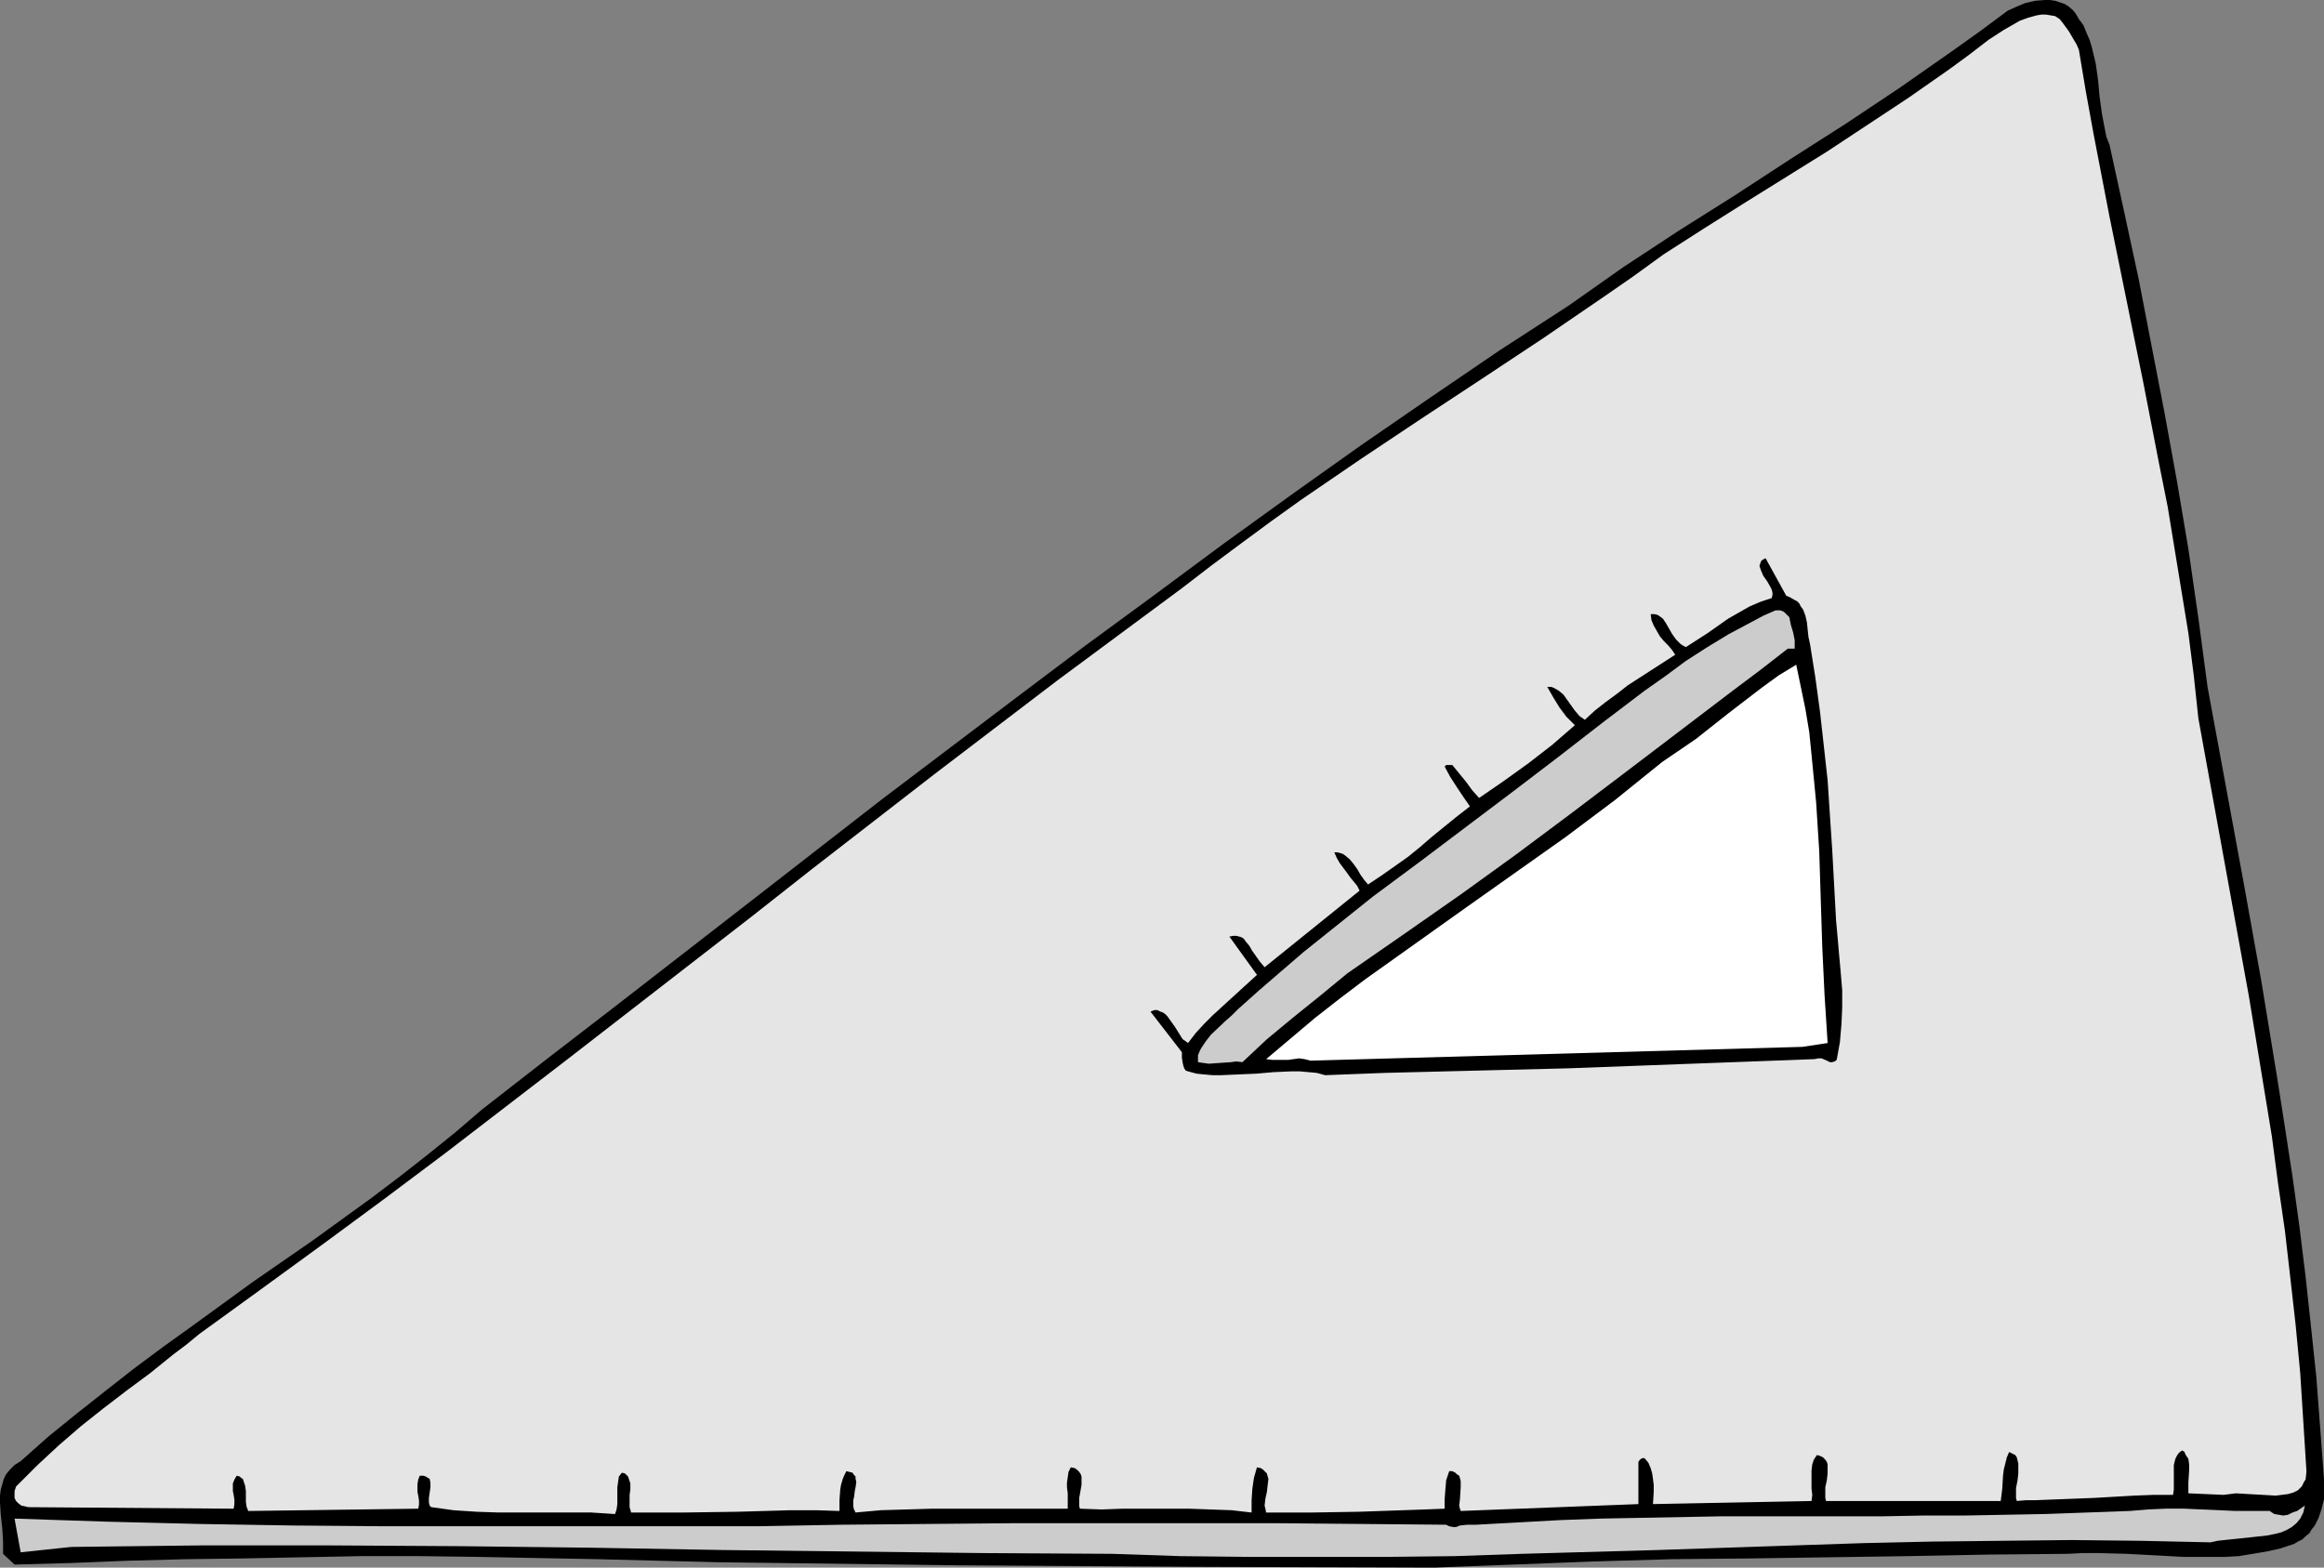 <?xml version="1.0" encoding="UTF-8" standalone="no"?>
<svg
   version="1.0"
   width="129.724mm"
   height="87.516mm"
   id="svg6"
   sodipodi:docname="Triangle 7.wmf"
   xmlns:inkscape="http://www.inkscape.org/namespaces/inkscape"
   xmlns:sodipodi="http://sodipodi.sourceforge.net/DTD/sodipodi-0.dtd"
   xmlns="http://www.w3.org/2000/svg"
   xmlns:svg="http://www.w3.org/2000/svg">
  <rect width="100%" height="100%" fill="#808080" stroke="none"/>
  <sodipodi:namedview
     id="namedview6"
     pagecolor="#ffffff"
     bordercolor="#000000"
     borderopacity="0.25"
     inkscape:showpageshadow="2"
     inkscape:pageopacity="0.0"
     inkscape:pagecheckerboard="0"
     inkscape:deskcolor="#d1d1d1"
     inkscape:document-units="mm" />
  <defs
     id="defs1">
    <pattern
       id="WMFhbasepattern"
       patternUnits="userSpaceOnUse"
       width="6"
       height="6"
       x="0"
       y="0" />
  </defs>
  <path
     style="fill:#000000;fill-opacity:1;fill-rule:evenodd;stroke:none"
     d="m 438.582,4.04 0.97,1.293 0.646,1.616 0.646,1.454 0.485,1.616 0.808,3.393 0.485,3.393 0.323,3.555 0.485,3.555 0.646,3.393 0.323,1.616 0.646,1.616 3.07,14.058 3.07,14.22 2.747,14.22 2.747,14.22 2.586,14.22 2.424,14.381 2.101,14.543 1.939,14.543 7.595,41.205 3.717,20.683 3.394,20.683 1.616,10.342 1.616,10.503 1.454,10.503 1.293,10.503 1.131,10.503 1.131,10.665 0.808,10.665 0.808,10.826 v 2.262 2.101 l -0.485,1.939 -0.646,1.939 -0.808,1.616 -0.646,0.808 -0.485,0.808 -0.808,0.646 -0.646,0.646 -0.97,0.485 -0.808,0.485 -2.909,0.97 -2.909,0.646 -2.909,0.485 -2.909,0.485 -2.909,0.162 h -2.909 -5.979 l -2.909,-0.162 -2.909,-0.162 -6.141,-0.323 -6.141,-0.162 h -3.07 l -3.07,0.162 -16.806,0.162 -16.806,0.323 -33.29,0.485 -16.645,0.162 -16.645,0.485 -16.645,0.646 -16.806,0.646 -50.258,-0.162 -50.581,-0.323 -25.21,-0.323 -25.21,-0.323 -25.371,-0.646 -25.371,-0.485 -12.282,-0.162 H 76.114 l -24.725,0.485 -12.12,0.162 -12.282,0.323 -12.12,0.485 -11.797,0.323 -2.424,-2.262 v -1.293 -1.293 L 0.485,322.528 0.162,319.62 0,317.034 v -1.454 l 0.162,-1.293 0.323,-1.131 0.323,-1.131 0.485,-0.97 0.808,-0.97 0.97,-0.97 1.293,-0.808 5.818,-5.171 5.979,-4.848 6.141,-4.848 5.979,-4.686 6.302,-4.686 6.302,-4.524 12.443,-9.049 12.605,-8.726 12.282,-8.887 5.979,-4.524 5.979,-4.686 5.818,-4.686 5.656,-4.848 13.898,-10.826 14.059,-10.826 28.118,-21.814 28.28,-21.976 28.603,-21.653 14.382,-10.826 14.544,-10.665 14.382,-10.665 14.544,-10.503 14.544,-10.342 14.544,-10.018 14.706,-10.018 14.706,-9.534 11.474,-8.079 11.797,-7.756 11.797,-7.433 11.635,-7.595 11.635,-7.433 11.635,-7.756 11.312,-7.918 5.656,-4.04 5.656,-4.201 1.778,-0.808 1.939,-0.808 2.101,-0.485 L 431.472,0 h 0.97 l 1.131,0.162 0.97,0.323 0.97,0.323 0.808,0.485 0.97,0.808 0.646,0.808 z"
     id="path1" />
  <path
     style="fill:#e5e5e5;fill-opacity:1;fill-rule:evenodd;stroke:none"
     d="m 438.582,10.503 1.454,8.726 1.616,8.887 3.394,17.613 3.555,17.451 3.555,17.451 3.394,17.451 1.778,8.887 1.454,8.887 1.454,8.887 1.454,8.887 1.131,8.887 0.97,9.049 3.555,19.552 3.555,19.552 3.555,19.552 3.232,19.714 1.616,9.857 1.293,9.857 1.454,10.018 1.131,9.857 1.131,10.018 0.97,10.18 0.646,10.18 0.646,10.18 v 0.646 l -0.162,1.454 -0.323,0.485 -0.485,0.97 -0.808,0.808 -0.97,0.485 -1.131,0.323 -1.293,0.162 -1.293,0.162 -2.747,-0.162 -2.909,-0.162 -2.747,-0.162 -1.293,0.162 -1.293,0.162 -7.434,-0.323 v -1.131 -1.131 l 0.162,-2.585 v -1.293 l -0.162,-1.131 -0.646,-0.97 -0.162,-0.485 -0.485,-0.323 -0.485,0.323 -0.323,0.323 -0.323,0.485 -0.323,0.646 -0.323,1.293 v 1.293 3.878 l -0.162,1.131 h -4.04 l -4.202,0.162 -8.403,0.485 -8.403,0.323 -4.04,0.162 h -1.939 l -1.939,0.162 -0.162,-0.646 v -0.646 -1.454 l 0.323,-1.616 0.162,-1.454 v -1.454 -0.646 l -0.162,-0.646 -0.162,-0.646 -0.323,-0.485 -0.646,-0.323 -0.646,-0.323 -0.485,1.131 -0.323,1.293 -0.323,1.293 -0.162,1.293 -0.162,2.747 -0.323,2.585 h -36.845 l -0.162,-0.646 v -0.646 -1.616 l 0.323,-1.454 0.162,-1.454 v -1.293 -0.646 l -0.162,-0.485 -0.323,-0.485 -0.485,-0.485 -0.646,-0.323 -0.646,-0.162 -0.646,0.97 -0.323,0.97 -0.162,1.293 v 1.293 2.585 l 0.162,1.293 -0.162,1.293 -33.451,0.646 0.162,-2.585 v -1.454 l -0.162,-1.293 -0.162,-1.131 -0.323,-1.131 -0.485,-1.131 -0.808,-0.97 h -0.485 l -0.485,0.323 -0.323,0.485 v 0.485 8.403 l -37.491,1.454 -0.162,-0.485 -0.162,-0.646 0.162,-1.293 0.162,-2.585 v -1.293 l -0.162,-0.646 -0.162,-0.485 -0.485,-0.323 -0.323,-0.323 -0.646,-0.323 h -0.646 l -0.323,0.97 -0.323,0.97 -0.162,1.939 -0.162,2.101 v 1.939 l -4.202,0.162 -4.525,0.162 -4.686,0.162 -4.686,0.162 -9.858,0.162 h -4.848 -4.848 l -0.162,-0.808 -0.162,-0.646 0.162,-1.454 0.323,-1.454 0.162,-1.454 0.162,-1.293 -0.162,-0.485 -0.162,-0.646 -0.323,-0.323 -0.485,-0.485 -0.485,-0.323 -0.808,-0.162 -0.646,2.262 -0.323,2.262 -0.162,2.424 v 2.585 l -4.202,-0.485 -4.525,-0.162 -4.525,-0.162 h -4.686 -4.686 -4.525 l -4.525,0.162 -4.525,-0.162 -0.162,-0.485 v -0.485 -1.293 l 0.485,-2.747 v -1.293 -0.485 l -0.162,-0.485 -0.323,-0.485 -0.485,-0.485 -0.485,-0.323 -0.808,-0.162 -0.485,0.97 -0.162,1.131 -0.162,1.131 v 0.97 l 0.162,1.293 v 3.232 h -17.13 -5.656 -5.656 l -5.494,0.162 -5.494,0.162 -5.333,0.485 -0.323,-0.646 -0.162,-0.646 v -1.293 l 0.162,-0.646 0.162,-1.293 0.162,-0.808 0.162,-1.131 -0.162,-0.646 v -0.485 l -0.323,-0.323 -0.323,-0.485 -0.646,-0.162 -0.646,-0.162 -0.485,0.97 -0.323,0.808 -0.323,1.131 -0.162,0.97 -0.162,2.262 v 2.262 l -5.01,-0.162 h -5.333 l -5.494,0.162 -5.656,0.162 -11.312,0.162 h -5.656 -5.494 l -0.323,-1.131 v -1.293 -1.293 l 0.162,-1.131 v -1.293 l -0.323,-0.97 -0.162,-0.485 -0.323,-0.323 -0.323,-0.323 -0.646,-0.162 -0.646,0.808 -0.162,1.131 -0.162,1.131 v 3.555 l -0.162,1.131 -0.323,0.97 -5.01,-0.323 h -5.01 -14.544 l -4.686,-0.162 -4.848,-0.323 -4.686,-0.646 -0.323,-0.323 -0.162,-0.646 v -0.97 l 0.162,-1.131 0.162,-1.131 v -0.97 l -0.162,-0.808 -0.323,-0.162 -0.485,-0.323 -0.485,-0.162 H 88.557 l -0.323,0.808 -0.162,0.97 v 0.808 0.808 l 0.162,0.808 0.162,0.97 v 0.97 l -0.162,0.808 -35.875,0.485 -0.162,-0.485 -0.162,-0.323 -0.162,-1.131 v -2.262 l -0.162,-1.131 -0.323,-0.97 -0.162,-0.485 -0.323,-0.162 -0.323,-0.323 -0.646,-0.162 -0.485,0.808 -0.323,0.808 v 0.808 0.808 l 0.162,0.808 0.162,0.97 v 0.97 l -0.162,0.97 -43.309,-0.323 -0.646,-0.162 -0.808,-0.162 -0.646,-0.485 -0.485,-0.485 -0.323,-0.646 v -0.646 -0.808 l 0.323,-0.97 2.262,-2.262 2.262,-2.262 4.525,-4.201 4.686,-4.04 4.686,-3.717 4.848,-3.716 5.01,-3.717 5.01,-4.04 2.586,-1.939 2.747,-2.262 12.928,-9.372 13.09,-9.534 12.928,-9.534 12.928,-9.695 25.856,-19.875 25.856,-20.037 12.928,-10.018 12.928,-10.18 25.856,-20.037 25.856,-19.714 13.09,-9.695 13.09,-9.695 6.302,-4.848 6.302,-4.686 6.141,-4.524 6.302,-4.524 12.766,-8.726 12.605,-8.403 12.766,-8.403 12.928,-8.564 12.766,-8.726 6.302,-4.363 6.464,-4.686 8.565,-5.494 8.726,-5.494 8.565,-5.332 8.565,-5.332 8.565,-5.656 8.565,-5.656 8.565,-5.979 4.202,-3.07 4.202,-3.232 3.232,-2.101 3.394,-1.939 1.778,-0.646 1.778,-0.485 0.97,-0.162 h 0.97 l 0.97,0.162 0.97,0.162 0.97,0.646 0.646,0.808 1.293,1.777 1.131,1.939 0.485,0.808 z"
     id="path2" />
  <path
     style="fill:#000000;fill-opacity:1;fill-rule:evenodd;stroke:none"
     d="m 376.851,125.715 0.808,0.323 0.808,0.485 0.646,0.323 0.485,0.485 0.323,0.646 0.485,0.646 0.485,1.293 0.323,1.454 0.162,1.616 0.162,1.454 0.323,1.454 1.131,7.11 0.97,7.11 0.808,7.271 0.808,7.271 0.485,7.433 0.485,7.271 0.808,14.866 0.323,3.555 0.323,3.717 0.323,3.555 0.323,3.878 v 3.717 l -0.162,3.555 -0.323,3.717 -0.646,3.555 -0.162,0.323 -0.323,0.162 -0.485,0.162 h -0.485 l -0.646,-0.323 -1.131,-0.485 h -0.646 l -0.808,0.162 -12.766,0.485 -13.09,0.485 -26.018,0.97 -25.856,0.646 -12.928,0.323 -12.605,0.485 -1.778,-0.485 -1.778,-0.162 -1.778,-0.162 h -1.778 l -3.717,0.162 -3.717,0.323 -3.717,0.162 -3.717,0.162 h -1.778 l -1.778,-0.162 -1.616,-0.162 -1.778,-0.485 -0.485,-0.162 -0.323,-0.485 -0.162,-0.485 -0.162,-0.646 -0.162,-1.131 v -1.131 l -6.626,-8.564 0.808,-0.323 h 0.646 l 0.646,0.323 0.485,0.162 0.485,0.323 0.485,0.485 0.808,1.131 0.808,1.131 0.808,1.293 0.808,1.293 0.485,0.323 0.646,0.485 1.616,-2.101 1.778,-1.939 1.778,-1.777 1.939,-1.777 3.717,-3.393 3.717,-3.393 -5.818,-8.079 0.808,-0.162 h 0.646 l 0.646,0.162 0.485,0.162 0.485,0.323 0.323,0.485 0.808,0.97 0.646,1.131 0.485,0.646 0.323,0.485 0.808,1.131 0.97,1.131 20.038,-16.159 -0.485,-0.97 -0.646,-0.808 -0.808,-0.97 -0.808,-1.131 -1.454,-1.939 -0.646,-1.131 -0.485,-1.131 h 0.646 l 0.646,0.162 0.485,0.162 0.485,0.323 0.97,0.808 0.808,0.97 0.808,1.131 0.646,1.131 0.808,1.131 0.808,0.97 2.909,-1.939 2.747,-1.939 2.747,-1.939 2.586,-2.101 2.424,-2.101 2.586,-2.101 2.586,-2.101 2.909,-2.262 -1.454,-2.101 -1.293,-1.939 -1.454,-2.262 -1.131,-2.101 0.323,-0.323 h 0.323 0.97 l 1.454,1.777 1.454,1.777 1.293,1.777 1.454,1.616 5.171,-3.555 5.171,-3.716 5.01,-3.878 2.424,-2.101 2.424,-2.101 -0.97,-0.97 -0.808,-0.808 -1.454,-1.939 -1.293,-2.101 -1.293,-2.262 h 0.808 l 0.485,0.162 1.131,0.646 0.97,0.808 0.808,1.131 0.808,1.131 0.808,1.131 0.97,1.131 1.131,0.808 2.101,-1.939 2.262,-1.777 2.424,-1.777 2.262,-1.777 5.01,-3.232 5.01,-3.232 -0.646,-0.97 -0.808,-0.97 -0.97,-0.97 -0.808,-0.97 -0.646,-1.131 -0.646,-1.131 -0.485,-1.131 -0.162,-1.293 h 0.808 l 0.646,0.162 0.485,0.323 0.646,0.485 0.646,0.97 0.646,1.131 0.646,1.131 0.808,1.131 0.97,0.97 0.485,0.323 0.646,0.323 2.262,-1.454 2.262,-1.454 4.363,-3.07 2.262,-1.293 2.262,-1.293 2.262,-0.97 2.424,-0.808 0.162,-0.646 v -0.485 l -0.162,-0.646 -0.323,-0.646 -0.646,-1.131 -0.808,-1.131 -0.485,-1.131 -0.162,-0.485 -0.162,-0.485 0.162,-0.485 0.162,-0.485 0.323,-0.323 0.646,-0.323 z"
     id="path3" />
  <path
     style="fill:#cccccc;fill-opacity:1;fill-rule:evenodd;stroke:none"
     d="m 377.497,130.239 0.323,1.616 0.485,1.616 0.323,1.616 v 0.808 0.97 h -1.454 l -5.818,4.524 -5.818,4.363 -11.474,8.726 -11.474,8.726 -11.312,8.564 -11.474,8.564 -11.635,8.403 -11.797,8.241 -12.12,8.403 -5.494,4.524 -5.818,4.686 -5.656,4.686 -2.586,2.424 -2.586,2.424 -1.293,-0.162 -1.131,0.162 -2.424,0.162 -2.262,0.162 -1.131,-0.162 -1.131,-0.162 v -0.808 -0.646 l 0.323,-0.808 0.323,-0.646 0.97,-1.454 1.131,-1.454 2.909,-2.747 1.454,-1.293 1.293,-1.293 4.525,-4.04 4.686,-4.04 4.686,-4.04 4.848,-3.878 9.696,-7.756 10.019,-7.433 9.858,-7.433 9.858,-7.433 9.534,-7.271 9.373,-7.271 8.726,-6.625 4.363,-3.07 4.363,-3.232 4.525,-2.909 4.525,-2.747 4.848,-2.585 2.424,-1.293 2.586,-1.131 h 0.485 0.485 l 0.485,0.162 0.323,0.162 0.485,0.485 z"
     id="path4" />
  <path
     style="fill:#ffffff;fill-opacity:1;fill-rule:evenodd;stroke:none"
     d="m 385.577,220.082 -5.333,0.808 -103.747,2.909 -1.293,-0.323 -1.131,-0.162 -2.262,0.323 h -2.262 -1.131 l -1.293,-0.162 5.171,-4.363 5.171,-4.363 5.171,-4.04 5.333,-4.04 10.666,-7.595 10.666,-7.595 10.504,-7.433 10.504,-7.433 5.171,-3.878 5.171,-3.878 5.01,-4.04 5.01,-4.04 3.555,-2.424 3.555,-2.424 6.949,-5.494 6.949,-5.332 3.555,-2.585 3.717,-2.262 0.97,4.686 0.97,4.686 0.808,4.848 0.485,4.848 0.485,5.009 0.485,5.009 0.646,10.18 0.323,10.18 0.323,10.18 0.485,10.18 0.323,5.009 z"
     id="path5" />
  <path
     style="fill:#cccccc;fill-opacity:1;fill-rule:evenodd;stroke:none"
     d="m 466.377,325.437 -14.706,-0.323 -14.706,-0.162 -14.706,0.162 -14.544,0.162 -14.544,0.323 -14.544,0.485 -28.765,0.97 -28.765,0.808 -14.221,0.485 -14.382,0.162 H 277.952 263.569 l -14.544,-0.162 -14.382,-0.485 -27.472,-0.162 -27.472,-0.323 -27.472,-0.323 -27.634,-0.485 -27.472,-0.323 -27.472,-0.162 H 42.339 l -13.736,0.162 -13.574,0.162 -10.666,1.131 -1.293,-7.11 19.392,0.646 19.554,0.485 19.554,0.323 19.554,0.162 h 39.107 39.592 l 17.776,-0.323 18.099,-0.162 18.261,-0.162 h 18.422 18.261 18.422 l 18.099,0.162 17.938,0.162 0.646,0.323 0.808,0.162 h 0.646 l 0.808,-0.323 1.616,-0.162 h 0.97 0.808 l 8.888,-0.485 8.726,-0.485 8.565,-0.323 8.565,-0.162 17.13,-0.323 h 16.968 16.968 l 8.565,-0.162 h 8.565 l 8.726,-0.162 8.565,-0.162 8.888,-0.323 8.888,-0.323 3.878,-0.323 3.717,-0.162 h 3.717 l 3.555,0.162 7.272,0.323 h 3.555 3.717 l 0.485,0.323 0.485,0.323 0.97,0.162 0.97,0.162 0.97,-0.162 0.97,-0.485 0.97,-0.323 1.616,-1.131 -0.323,1.454 -0.646,1.293 -0.808,0.97 -0.97,0.808 -1.131,0.646 -1.131,0.485 -1.293,0.323 -1.616,0.323 -2.909,0.323 -3.07,0.323 -3.07,0.323 -1.454,0.162 z"
     id="path6" />
</svg>
